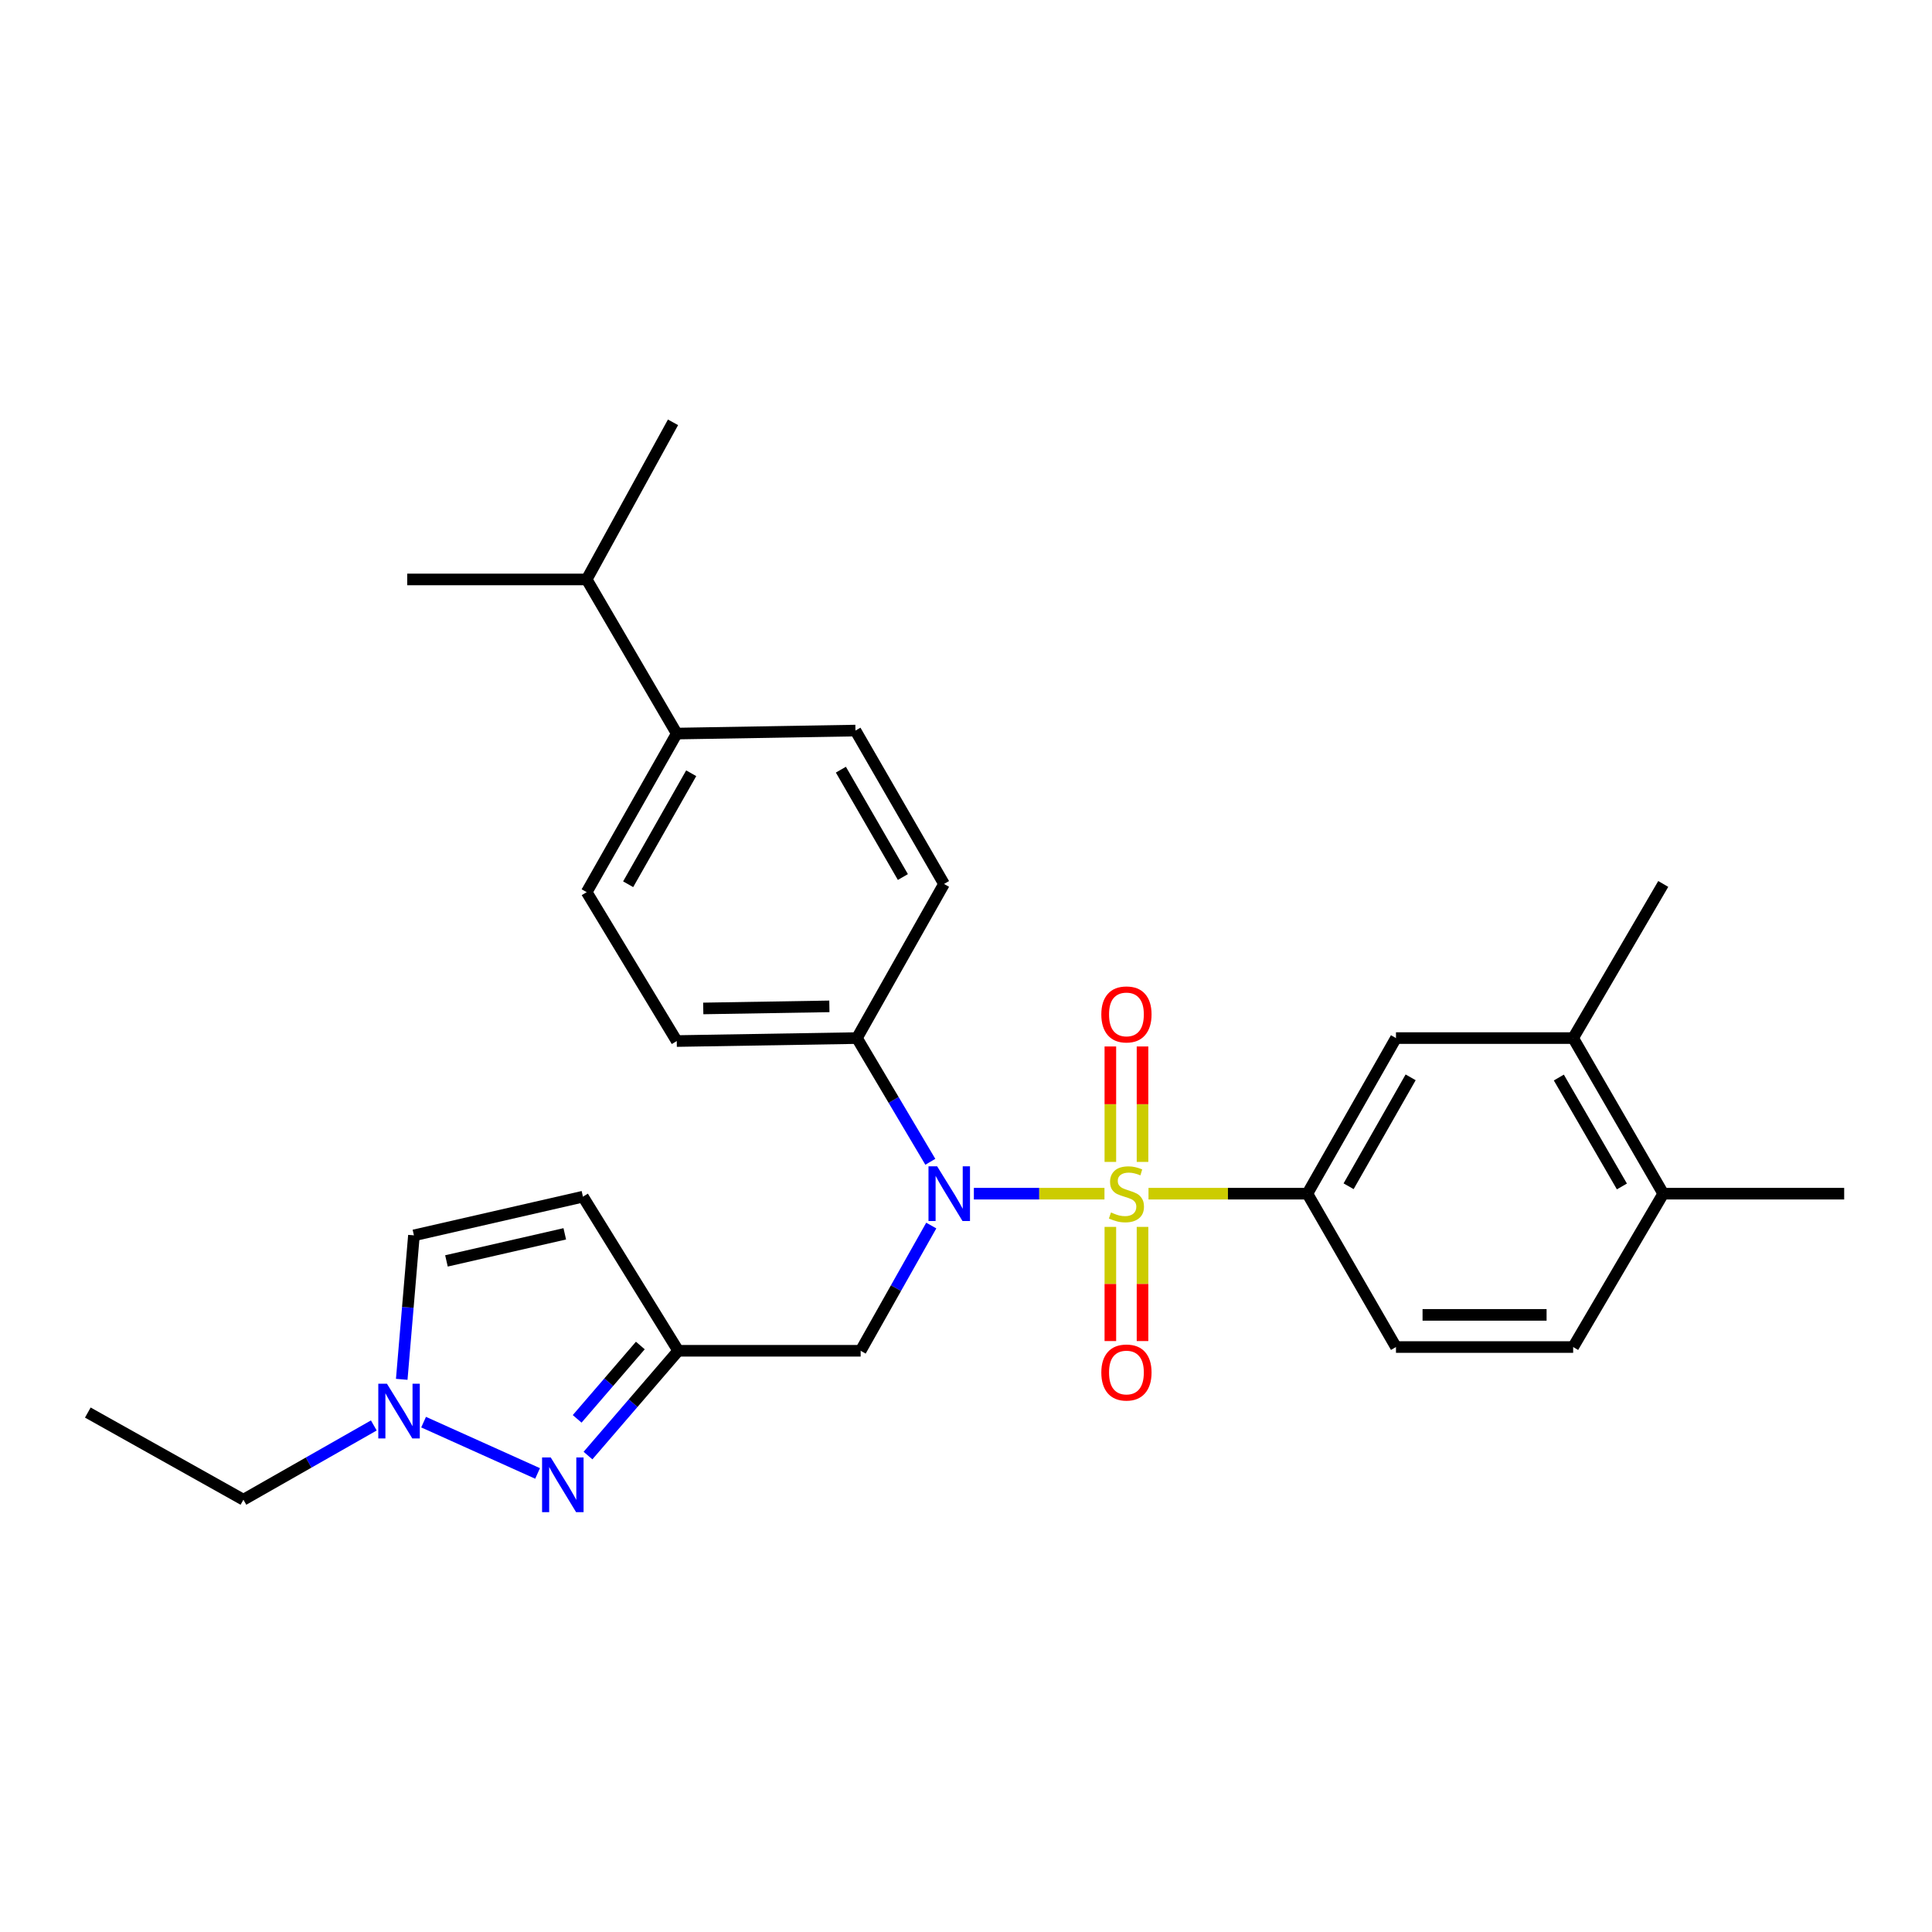 <?xml version='1.0' encoding='iso-8859-1'?>
<svg version='1.1' baseProfile='full'
              xmlns='http://www.w3.org/2000/svg'
                      xmlns:rdkit='http://www.rdkit.org/xml'
                      xmlns:xlink='http://www.w3.org/1999/xlink'
                  xml:space='preserve'
width='1000px' height='1000px' viewBox='0 0 1000 1000'>
<!-- END OF HEADER -->
<rect style='opacity:1.0;fill:#FFFFFF;stroke:none' width='1000' height='1000' x='0' y='0'> </rect>
<path class='bond-0' d='M 571.669,617.845 L 537.871,617.845' style='fill:none;fill-rule:evenodd;stroke:#CCCC00;stroke-width:6px;stroke-linecap:butt;stroke-linejoin:miter;stroke-opacity:1' />
<path class='bond-0' d='M 537.871,617.845 L 504.074,617.845' style='fill:none;fill-rule:evenodd;stroke:#0000FF;stroke-width:6px;stroke-linecap:butt;stroke-linejoin:miter;stroke-opacity:1' />
<path class='bond-2' d='M 594.464,617.845 L 635.578,617.845' style='fill:none;fill-rule:evenodd;stroke:#CCCC00;stroke-width:6px;stroke-linecap:butt;stroke-linejoin:miter;stroke-opacity:1' />
<path class='bond-2' d='M 635.578,617.845 L 676.693,617.845' style='fill:none;fill-rule:evenodd;stroke:#000000;stroke-width:6px;stroke-linecap:butt;stroke-linejoin:miter;stroke-opacity:1' />
<path class='bond-7' d='M 591.366,601.403 L 591.366,571.527' style='fill:none;fill-rule:evenodd;stroke:#CCCC00;stroke-width:6px;stroke-linecap:butt;stroke-linejoin:miter;stroke-opacity:1' />
<path class='bond-7' d='M 591.366,571.527 L 591.366,541.651' style='fill:none;fill-rule:evenodd;stroke:#FF0000;stroke-width:6px;stroke-linecap:butt;stroke-linejoin:miter;stroke-opacity:1' />
<path class='bond-7' d='M 574.719,601.403 L 574.719,571.527' style='fill:none;fill-rule:evenodd;stroke:#CCCC00;stroke-width:6px;stroke-linecap:butt;stroke-linejoin:miter;stroke-opacity:1' />
<path class='bond-7' d='M 574.719,571.527 L 574.719,541.651' style='fill:none;fill-rule:evenodd;stroke:#FF0000;stroke-width:6px;stroke-linecap:butt;stroke-linejoin:miter;stroke-opacity:1' />
<path class='bond-8' d='M 574.719,635.037 L 574.719,664.582' style='fill:none;fill-rule:evenodd;stroke:#CCCC00;stroke-width:6px;stroke-linecap:butt;stroke-linejoin:miter;stroke-opacity:1' />
<path class='bond-8' d='M 574.719,664.582 L 574.719,694.128' style='fill:none;fill-rule:evenodd;stroke:#FF0000;stroke-width:6px;stroke-linecap:butt;stroke-linejoin:miter;stroke-opacity:1' />
<path class='bond-8' d='M 591.366,635.037 L 591.366,664.582' style='fill:none;fill-rule:evenodd;stroke:#CCCC00;stroke-width:6px;stroke-linecap:butt;stroke-linejoin:miter;stroke-opacity:1' />
<path class='bond-8' d='M 591.366,664.582 L 591.366,694.128' style='fill:none;fill-rule:evenodd;stroke:#FF0000;stroke-width:6px;stroke-linecap:butt;stroke-linejoin:miter;stroke-opacity:1' />
<path class='bond-5' d='M 482.024,634.339 L 463.747,666.748' style='fill:none;fill-rule:evenodd;stroke:#0000FF;stroke-width:6px;stroke-linecap:butt;stroke-linejoin:miter;stroke-opacity:1' />
<path class='bond-5' d='M 463.747,666.748 L 445.471,699.158' style='fill:none;fill-rule:evenodd;stroke:#000000;stroke-width:6px;stroke-linecap:butt;stroke-linejoin:miter;stroke-opacity:1' />
<path class='bond-11' d='M 481.536,601.344 L 462.541,569.327' style='fill:none;fill-rule:evenodd;stroke:#0000FF;stroke-width:6px;stroke-linecap:butt;stroke-linejoin:miter;stroke-opacity:1' />
<path class='bond-11' d='M 462.541,569.327 L 443.547,537.309' style='fill:none;fill-rule:evenodd;stroke:#000000;stroke-width:6px;stroke-linecap:butt;stroke-linejoin:miter;stroke-opacity:1' />
<path class='bond-1' d='M 304.345,753.4 L 327.699,726.279' style='fill:none;fill-rule:evenodd;stroke:#0000FF;stroke-width:6px;stroke-linecap:butt;stroke-linejoin:miter;stroke-opacity:1' />
<path class='bond-1' d='M 327.699,726.279 L 351.053,699.158' style='fill:none;fill-rule:evenodd;stroke:#000000;stroke-width:6px;stroke-linecap:butt;stroke-linejoin:miter;stroke-opacity:1' />
<path class='bond-1' d='M 298.737,734.401 L 315.084,715.417' style='fill:none;fill-rule:evenodd;stroke:#0000FF;stroke-width:6px;stroke-linecap:butt;stroke-linejoin:miter;stroke-opacity:1' />
<path class='bond-1' d='M 315.084,715.417 L 331.432,696.432' style='fill:none;fill-rule:evenodd;stroke:#000000;stroke-width:6px;stroke-linecap:butt;stroke-linejoin:miter;stroke-opacity:1' />
<path class='bond-4' d='M 278.253,762.652 L 219.251,736.099' style='fill:none;fill-rule:evenodd;stroke:#0000FF;stroke-width:6px;stroke-linecap:butt;stroke-linejoin:miter;stroke-opacity:1' />
<path class='bond-10' d='M 676.693,617.845 L 722.556,537.309' style='fill:none;fill-rule:evenodd;stroke:#000000;stroke-width:6px;stroke-linecap:butt;stroke-linejoin:miter;stroke-opacity:1' />
<path class='bond-10' d='M 698.038,614.003 L 730.143,557.628' style='fill:none;fill-rule:evenodd;stroke:#000000;stroke-width:6px;stroke-linecap:butt;stroke-linejoin:miter;stroke-opacity:1' />
<path class='bond-13' d='M 676.693,617.845 L 722.556,697.225' style='fill:none;fill-rule:evenodd;stroke:#000000;stroke-width:6px;stroke-linecap:butt;stroke-linejoin:miter;stroke-opacity:1' />
<path class='bond-3' d='M 351.053,699.158 L 445.471,699.158' style='fill:none;fill-rule:evenodd;stroke:#000000;stroke-width:6px;stroke-linecap:butt;stroke-linejoin:miter;stroke-opacity:1' />
<path class='bond-6' d='M 351.053,699.158 L 301.731,619.399' style='fill:none;fill-rule:evenodd;stroke:#000000;stroke-width:6px;stroke-linecap:butt;stroke-linejoin:miter;stroke-opacity:1' />
<path class='bond-22' d='M 193.488,737.815 L 159.739,757.03' style='fill:none;fill-rule:evenodd;stroke:#0000FF;stroke-width:6px;stroke-linecap:butt;stroke-linejoin:miter;stroke-opacity:1' />
<path class='bond-22' d='M 159.739,757.03 L 125.991,776.244' style='fill:none;fill-rule:evenodd;stroke:#000000;stroke-width:6px;stroke-linecap:butt;stroke-linejoin:miter;stroke-opacity:1' />
<path class='bond-30' d='M 207.938,713.939 L 211.093,676.68' style='fill:none;fill-rule:evenodd;stroke:#0000FF;stroke-width:6px;stroke-linecap:butt;stroke-linejoin:miter;stroke-opacity:1' />
<path class='bond-30' d='M 211.093,676.68 L 214.249,639.422' style='fill:none;fill-rule:evenodd;stroke:#000000;stroke-width:6px;stroke-linecap:butt;stroke-linejoin:miter;stroke-opacity:1' />
<path class='bond-9' d='M 301.731,619.399 L 214.249,639.422' style='fill:none;fill-rule:evenodd;stroke:#000000;stroke-width:6px;stroke-linecap:butt;stroke-linejoin:miter;stroke-opacity:1' />
<path class='bond-9' d='M 292.323,638.63 L 231.085,652.646' style='fill:none;fill-rule:evenodd;stroke:#000000;stroke-width:6px;stroke-linecap:butt;stroke-linejoin:miter;stroke-opacity:1' />
<path class='bond-12' d='M 722.556,537.309 L 814.264,537.309' style='fill:none;fill-rule:evenodd;stroke:#000000;stroke-width:6px;stroke-linecap:butt;stroke-linejoin:miter;stroke-opacity:1' />
<path class='bond-16' d='M 443.547,537.309 L 488.624,457.531' style='fill:none;fill-rule:evenodd;stroke:#000000;stroke-width:6px;stroke-linecap:butt;stroke-linejoin:miter;stroke-opacity:1' />
<path class='bond-17' d='M 443.547,537.309 L 350.285,538.844' style='fill:none;fill-rule:evenodd;stroke:#000000;stroke-width:6px;stroke-linecap:butt;stroke-linejoin:miter;stroke-opacity:1' />
<path class='bond-17' d='M 429.284,520.894 L 364.001,521.969' style='fill:none;fill-rule:evenodd;stroke:#000000;stroke-width:6px;stroke-linecap:butt;stroke-linejoin:miter;stroke-opacity:1' />
<path class='bond-23' d='M 814.264,537.309 L 860.895,457.531' style='fill:none;fill-rule:evenodd;stroke:#000000;stroke-width:6px;stroke-linecap:butt;stroke-linejoin:miter;stroke-opacity:1' />
<path class='bond-28' d='M 814.264,537.309 L 860.895,617.845' style='fill:none;fill-rule:evenodd;stroke:#000000;stroke-width:6px;stroke-linecap:butt;stroke-linejoin:miter;stroke-opacity:1' />
<path class='bond-28' d='M 806.852,557.731 L 839.494,614.106' style='fill:none;fill-rule:evenodd;stroke:#000000;stroke-width:6px;stroke-linecap:butt;stroke-linejoin:miter;stroke-opacity:1' />
<path class='bond-18' d='M 722.556,697.225 L 814.264,697.225' style='fill:none;fill-rule:evenodd;stroke:#000000;stroke-width:6px;stroke-linecap:butt;stroke-linejoin:miter;stroke-opacity:1' />
<path class='bond-18' d='M 736.312,680.578 L 800.508,680.578' style='fill:none;fill-rule:evenodd;stroke:#000000;stroke-width:6px;stroke-linecap:butt;stroke-linejoin:miter;stroke-opacity:1' />
<path class='bond-14' d='M 860.895,617.845 L 814.264,697.225' style='fill:none;fill-rule:evenodd;stroke:#000000;stroke-width:6px;stroke-linecap:butt;stroke-linejoin:miter;stroke-opacity:1' />
<path class='bond-24' d='M 860.895,617.845 L 954.545,617.845' style='fill:none;fill-rule:evenodd;stroke:#000000;stroke-width:6px;stroke-linecap:butt;stroke-linejoin:miter;stroke-opacity:1' />
<path class='bond-15' d='M 350.285,379.696 L 303.664,461.777' style='fill:none;fill-rule:evenodd;stroke:#000000;stroke-width:6px;stroke-linecap:butt;stroke-linejoin:miter;stroke-opacity:1' />
<path class='bond-15' d='M 357.767,400.23 L 325.132,457.686' style='fill:none;fill-rule:evenodd;stroke:#000000;stroke-width:6px;stroke-linecap:butt;stroke-linejoin:miter;stroke-opacity:1' />
<path class='bond-21' d='M 350.285,379.696 L 303.664,299.918' style='fill:none;fill-rule:evenodd;stroke:#000000;stroke-width:6px;stroke-linecap:butt;stroke-linejoin:miter;stroke-opacity:1' />
<path class='bond-29' d='M 350.285,379.696 L 442.78,378.142' style='fill:none;fill-rule:evenodd;stroke:#000000;stroke-width:6px;stroke-linecap:butt;stroke-linejoin:miter;stroke-opacity:1' />
<path class='bond-20' d='M 488.624,457.531 L 442.78,378.142' style='fill:none;fill-rule:evenodd;stroke:#000000;stroke-width:6px;stroke-linecap:butt;stroke-linejoin:miter;stroke-opacity:1' />
<path class='bond-20' d='M 467.331,453.948 L 435.24,398.376' style='fill:none;fill-rule:evenodd;stroke:#000000;stroke-width:6px;stroke-linecap:butt;stroke-linejoin:miter;stroke-opacity:1' />
<path class='bond-19' d='M 350.285,538.844 L 303.664,461.777' style='fill:none;fill-rule:evenodd;stroke:#000000;stroke-width:6px;stroke-linecap:butt;stroke-linejoin:miter;stroke-opacity:1' />
<path class='bond-25' d='M 303.664,299.918 L 210.781,299.918' style='fill:none;fill-rule:evenodd;stroke:#000000;stroke-width:6px;stroke-linecap:butt;stroke-linejoin:miter;stroke-opacity:1' />
<path class='bond-26' d='M 303.664,299.918 L 348.352,218.596' style='fill:none;fill-rule:evenodd;stroke:#000000;stroke-width:6px;stroke-linecap:butt;stroke-linejoin:miter;stroke-opacity:1' />
<path class='bond-27' d='M 125.991,776.244 L 45.455,731.139' style='fill:none;fill-rule:evenodd;stroke:#000000;stroke-width:6px;stroke-linecap:butt;stroke-linejoin:miter;stroke-opacity:1' />
<path  class='atom-0' d='M 575.042 627.565
Q 575.362 627.685, 576.682 628.245
Q 578.002 628.805, 579.442 629.165
Q 580.922 629.485, 582.362 629.485
Q 585.042 629.485, 586.602 628.205
Q 588.162 626.885, 588.162 624.605
Q 588.162 623.045, 587.362 622.085
Q 586.602 621.125, 585.402 620.605
Q 584.202 620.085, 582.202 619.485
Q 579.682 618.725, 578.162 618.005
Q 576.682 617.285, 575.602 615.765
Q 574.562 614.245, 574.562 611.685
Q 574.562 608.125, 576.962 605.925
Q 579.402 603.725, 584.202 603.725
Q 587.482 603.725, 591.202 605.285
L 590.282 608.365
Q 586.882 606.965, 584.322 606.965
Q 581.562 606.965, 580.042 608.125
Q 578.522 609.245, 578.562 611.205
Q 578.562 612.725, 579.322 613.645
Q 580.122 614.565, 581.242 615.085
Q 582.402 615.605, 584.322 616.205
Q 586.882 617.005, 588.402 617.805
Q 589.922 618.605, 591.002 620.245
Q 592.122 621.845, 592.122 624.605
Q 592.122 628.525, 589.482 630.645
Q 586.882 632.725, 582.522 632.725
Q 580.002 632.725, 578.082 632.165
Q 576.202 631.645, 573.962 630.725
L 575.042 627.565
' fill='#CCCC00'/>
<path  class='atom-1' d='M 485.065 603.685
L 494.345 618.685
Q 495.265 620.165, 496.745 622.845
Q 498.225 625.525, 498.305 625.685
L 498.305 603.685
L 502.065 603.685
L 502.065 632.005
L 498.185 632.005
L 488.225 615.605
Q 487.065 613.685, 485.825 611.485
Q 484.625 609.285, 484.265 608.605
L 484.265 632.005
L 480.585 632.005
L 480.585 603.685
L 485.065 603.685
' fill='#0000FF'/>
<path  class='atom-2' d='M 285.057 754.371
L 294.337 769.371
Q 295.257 770.851, 296.737 773.531
Q 298.217 776.211, 298.297 776.371
L 298.297 754.371
L 302.057 754.371
L 302.057 782.691
L 298.177 782.691
L 288.217 766.291
Q 287.057 764.371, 285.817 762.171
Q 284.617 759.971, 284.257 759.291
L 284.257 782.691
L 280.577 782.691
L 280.577 754.371
L 285.057 754.371
' fill='#0000FF'/>
<path  class='atom-5' d='M 200.285 716.221
L 209.565 731.221
Q 210.485 732.701, 211.965 735.381
Q 213.445 738.061, 213.525 738.221
L 213.525 716.221
L 217.285 716.221
L 217.285 744.541
L 213.405 744.541
L 203.445 728.141
Q 202.285 726.221, 201.045 724.021
Q 199.845 721.821, 199.485 721.141
L 199.485 744.541
L 195.805 744.541
L 195.805 716.221
L 200.285 716.221
' fill='#0000FF'/>
<path  class='atom-8' d='M 570.042 525.061
Q 570.042 518.261, 573.402 514.461
Q 576.762 510.661, 583.042 510.661
Q 589.322 510.661, 592.682 514.461
Q 596.042 518.261, 596.042 525.061
Q 596.042 531.941, 592.642 535.861
Q 589.242 539.741, 583.042 539.741
Q 576.802 539.741, 573.402 535.861
Q 570.042 531.981, 570.042 525.061
M 583.042 536.541
Q 587.362 536.541, 589.682 533.661
Q 592.042 530.741, 592.042 525.061
Q 592.042 519.501, 589.682 516.701
Q 587.362 513.861, 583.042 513.861
Q 578.722 513.861, 576.362 516.661
Q 574.042 519.461, 574.042 525.061
Q 574.042 530.781, 576.362 533.661
Q 578.722 536.541, 583.042 536.541
' fill='#FF0000'/>
<path  class='atom-9' d='M 570.042 710.41
Q 570.042 703.61, 573.402 699.81
Q 576.762 696.01, 583.042 696.01
Q 589.322 696.01, 592.682 699.81
Q 596.042 703.61, 596.042 710.41
Q 596.042 717.29, 592.642 721.21
Q 589.242 725.09, 583.042 725.09
Q 576.802 725.09, 573.402 721.21
Q 570.042 717.33, 570.042 710.41
M 583.042 721.89
Q 587.362 721.89, 589.682 719.01
Q 592.042 716.09, 592.042 710.41
Q 592.042 704.85, 589.682 702.05
Q 587.362 699.21, 583.042 699.21
Q 578.722 699.21, 576.362 702.01
Q 574.042 704.81, 574.042 710.41
Q 574.042 716.13, 576.362 719.01
Q 578.722 721.89, 583.042 721.89
' fill='#FF0000'/>
</svg>
